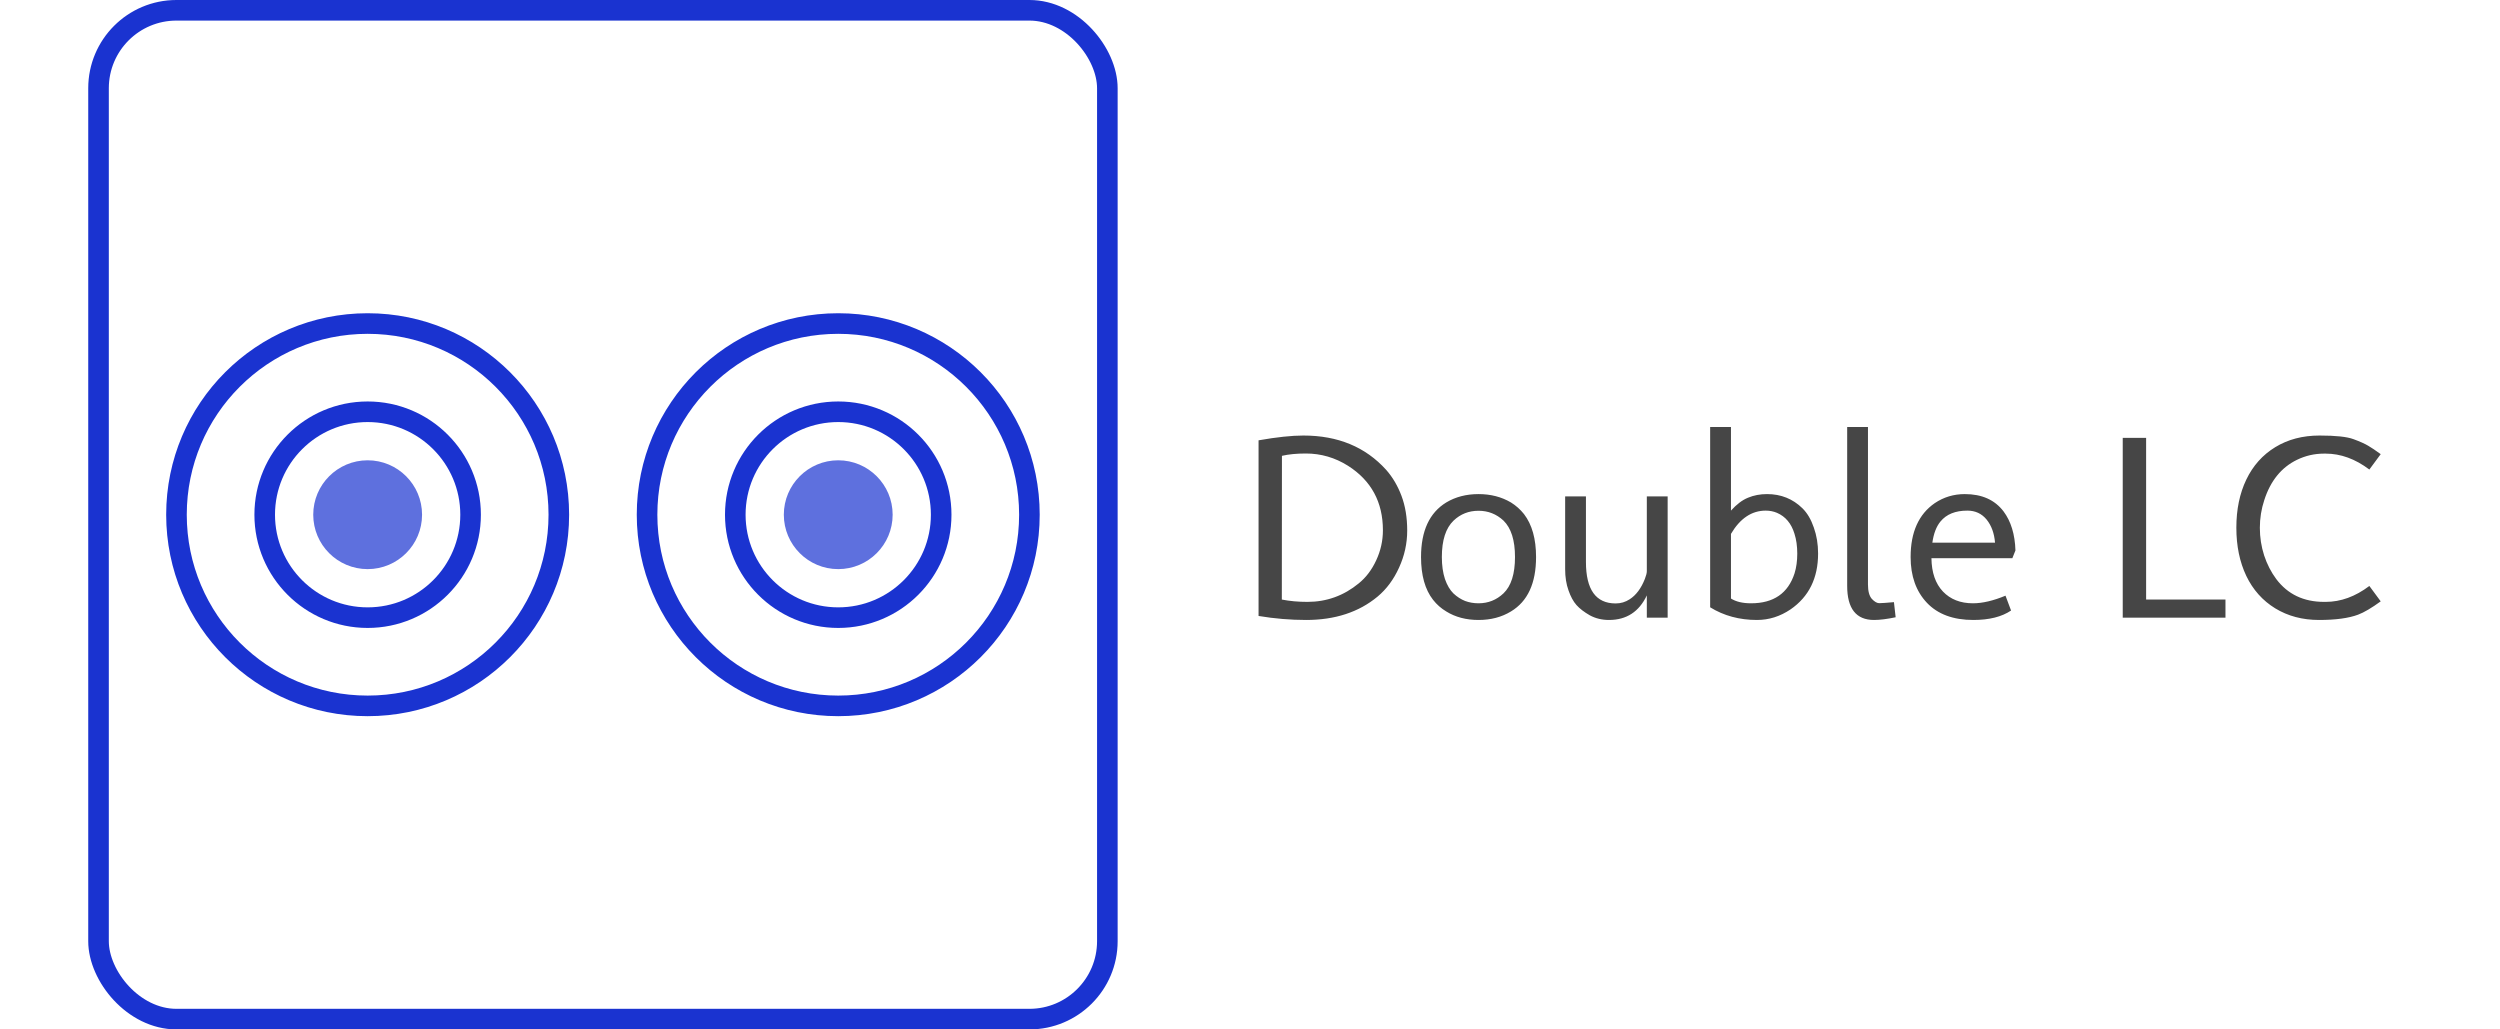 <svg width="85" height="35" viewBox="0 0 85 35" fill="none" xmlns="http://www.w3.org/2000/svg">
<path d="M12.5 24C16.09 24 19 21.09 19 17.5C19 13.91 16.09 11 12.5 11C8.91 11 6 13.91 6 17.5C6 21.09 8.91 24 12.5 24Z" stroke="#1A33D0" stroke-width="0.7" stroke-linecap="round" stroke-linejoin="round"/>
<path d="M12.5 21C14.433 21 16 19.433 16 17.5C16 15.567 14.433 14 12.5 14C10.567 14 9 15.567 9 17.5C9 19.433 10.567 21 12.5 21Z" stroke="#1A33D0" stroke-width="0.7" stroke-linecap="round" stroke-linejoin="round"/>
<g opacity="0.7" filter="url(#filter0_f_3637_9168)">
<path d="M12.5 19C13.328 19 14 18.328 14 17.5C14 16.672 13.328 16 12.5 16C11.672 16 11 16.672 11 17.5C11 18.328 11.672 19 12.5 19Z" fill="#1A33D0"/>
<path d="M12.5 19C13.328 19 14 18.328 14 17.5C14 16.672 13.328 16 12.5 16C11.672 16 11 16.672 11 17.5C11 18.328 11.672 19 12.5 19Z" stroke="#1A33D0" stroke-width="0.7" stroke-miterlimit="10"/>
</g>
<path d="M28.5 24C32.09 24 35 21.09 35 17.5C35 13.91 32.09 11 28.5 11C24.91 11 22 13.91 22 17.5C22 21.09 24.91 24 28.5 24Z" stroke="#1A33D0" stroke-width="0.7" stroke-linecap="round" stroke-linejoin="round"/>
<path d="M28.5 21C30.433 21 32 19.433 32 17.5C32 15.567 30.433 14 28.5 14C26.567 14 25 15.567 25 17.5C25 19.433 26.567 21 28.5 21Z" stroke="#1A33D0" stroke-width="0.7" stroke-linecap="round" stroke-linejoin="round"/>
<g opacity="0.7" filter="url(#filter1_f_3637_9168)">
<path d="M28.5 19C29.328 19 30 18.328 30 17.5C30 16.672 29.328 16 28.5 16C27.672 16 27 16.672 27 17.5C27 18.328 27.672 19 28.5 19Z" fill="#1A33D0"/>
<path d="M28.5 19C29.328 19 30 18.328 30 17.5C30 16.672 29.328 16 28.5 16C27.672 16 27 16.672 27 17.5C27 18.328 27.672 19 28.5 19Z" stroke="#1A33D0" stroke-width="0.7" stroke-miterlimit="10"/>
</g>
<rect x="3.35" y="0.35" width="34.3" height="34.3" rx="2.65" stroke="#1A33D0" stroke-width="0.7"/>
<path d="M46.838 20.284C46.2 20.814 45.39 21.079 44.408 21.079C43.878 21.079 43.339 21.034 42.791 20.943V14.971C43.409 14.862 43.917 14.808 44.316 14.808C45.488 14.808 46.425 15.196 47.128 15.973C47.348 16.222 47.523 16.518 47.651 16.86C47.78 17.203 47.845 17.596 47.845 18.038C47.845 18.477 47.752 18.898 47.568 19.299C47.386 19.701 47.143 20.029 46.838 20.284ZM43.586 15.498L43.582 20.385C43.852 20.438 44.142 20.464 44.452 20.464C45.105 20.464 45.687 20.254 46.197 19.835C46.443 19.636 46.641 19.375 46.79 19.053C46.942 18.728 47.019 18.387 47.019 18.029C47.019 17.071 46.623 16.34 45.832 15.836C45.39 15.558 44.912 15.419 44.399 15.419C44.086 15.419 43.815 15.445 43.586 15.498ZM49.023 18.939C49.023 19.223 49.058 19.472 49.128 19.686C49.201 19.897 49.298 20.061 49.418 20.178C49.541 20.293 49.673 20.377 49.813 20.433C49.957 20.486 50.109 20.512 50.27 20.512C50.599 20.512 50.881 20.399 51.119 20.174C51.379 19.925 51.51 19.513 51.51 18.939C51.51 18.368 51.379 17.955 51.119 17.7C50.878 17.477 50.596 17.366 50.27 17.366C49.94 17.366 49.657 17.477 49.422 17.7C49.156 17.955 49.023 18.368 49.023 18.939ZM48.315 18.939C48.315 18.051 48.601 17.433 49.172 17.084C49.488 16.894 49.855 16.799 50.27 16.799C50.684 16.799 51.051 16.894 51.373 17.084C51.544 17.19 51.691 17.322 51.817 17.48C52.09 17.837 52.226 18.324 52.226 18.939C52.226 19.83 51.942 20.446 51.373 20.789C51.057 20.982 50.69 21.079 50.27 21.079C49.849 21.079 49.482 20.982 49.172 20.789C48.999 20.686 48.85 20.555 48.724 20.394C48.451 20.045 48.315 19.56 48.315 18.939ZM55.992 20.244C55.728 20.801 55.299 21.079 54.705 21.079C54.464 21.079 54.248 21.026 54.054 20.921C53.864 20.812 53.713 20.697 53.602 20.574C53.493 20.451 53.402 20.284 53.329 20.073C53.253 19.862 53.215 19.622 53.215 19.352V16.878H53.922V19.106C53.922 20.046 54.259 20.517 54.933 20.517C55.106 20.517 55.264 20.47 55.408 20.376C55.627 20.235 55.8 20.004 55.926 19.682C55.97 19.57 55.992 19.482 55.992 19.418V16.878H56.7V21H55.992V20.244ZM60.035 17.361C59.558 17.361 59.164 17.625 58.853 18.152V20.35C59.023 20.458 59.25 20.512 59.534 20.512C60.302 20.512 60.795 20.172 61.015 19.493C61.077 19.294 61.107 19.069 61.107 18.82C61.107 18.568 61.075 18.343 61.011 18.144C60.905 17.798 60.708 17.562 60.417 17.436C60.297 17.386 60.17 17.361 60.035 17.361ZM58.853 17.361C59.044 17.148 59.237 17.001 59.433 16.922C59.629 16.84 59.845 16.799 60.079 16.799C60.554 16.799 60.955 16.96 61.283 17.282C61.447 17.443 61.576 17.662 61.67 17.937C61.767 18.209 61.815 18.504 61.815 18.82C61.815 19.655 61.503 20.288 60.879 20.719C60.524 20.959 60.144 21.079 59.736 21.079C59.142 21.079 58.611 20.936 58.145 20.648V14.518H58.853V17.361ZM63.718 21.079C63.108 21.079 62.804 20.692 62.804 19.919V14.518H63.511V19.875C63.511 20.101 63.555 20.263 63.643 20.363C63.734 20.459 63.817 20.508 63.894 20.508C63.97 20.508 64.137 20.496 64.394 20.473L64.452 20.987C64.159 21.048 63.914 21.079 63.718 21.079ZM66.891 17.361C66.483 17.361 66.179 17.484 65.977 17.73C65.836 17.9 65.744 18.141 65.7 18.451H67.831C67.805 18.132 67.71 17.87 67.545 17.665C67.378 17.462 67.16 17.361 66.891 17.361ZM68.376 20.758C68.06 20.972 67.632 21.079 67.093 21.079C66.41 21.079 65.884 20.884 65.515 20.495C65.146 20.105 64.961 19.586 64.961 18.939C64.961 18.095 65.235 17.484 65.783 17.106C66.088 16.901 66.428 16.799 66.803 16.799C67.383 16.799 67.822 16.995 68.121 17.388C68.373 17.725 68.508 18.167 68.525 18.715L68.42 18.979H65.669C65.675 19.465 65.805 19.843 66.06 20.112C66.315 20.379 66.655 20.512 67.08 20.512C67.402 20.512 67.771 20.426 68.187 20.253L68.376 20.758ZM72.173 21V14.887H72.968V20.385H75.666V21H72.173ZM79.072 20.464C79.585 20.464 80.08 20.284 80.558 19.923L80.944 20.446C80.634 20.672 80.377 20.823 80.175 20.899C79.853 21.019 79.411 21.079 78.848 21.079C78.286 21.079 77.789 20.947 77.358 20.684C76.928 20.42 76.6 20.052 76.374 19.581C76.148 19.106 76.036 18.56 76.036 17.941C76.036 17.323 76.148 16.778 76.374 16.307C76.6 15.835 76.928 15.467 77.358 15.204C77.789 14.94 78.291 14.808 78.866 14.808C79.414 14.808 79.797 14.849 80.017 14.931C80.24 15.013 80.407 15.088 80.518 15.155C80.629 15.22 80.772 15.315 80.944 15.441L80.558 15.964C80.08 15.604 79.585 15.423 79.072 15.423H79.019C78.691 15.423 78.384 15.494 78.097 15.634C77.566 15.892 77.196 16.349 76.985 17.005C76.885 17.307 76.835 17.621 76.835 17.946C76.835 18.271 76.884 18.584 76.981 18.886C77.08 19.185 77.218 19.453 77.394 19.69C77.783 20.206 78.325 20.464 79.019 20.464H79.072Z" fill="#464646"/>
<defs>
<filter id="filter0_f_3637_9168" x="9.65" y="14.65" width="5.7" height="5.7" filterUnits="userSpaceOnUse" color-interpolation-filters="sRGB">
<feFlood flood-opacity="0" result="BackgroundImageFix"/>
<feBlend mode="normal" in="SourceGraphic" in2="BackgroundImageFix" result="shape"/>
<feGaussianBlur stdDeviation="0.5" result="effect1_foregroundBlur_3637_9168"/>
</filter>
<filter id="filter1_f_3637_9168" x="25.65" y="14.65" width="5.7" height="5.7" filterUnits="userSpaceOnUse" color-interpolation-filters="sRGB">
<feFlood flood-opacity="0" result="BackgroundImageFix"/>
<feBlend mode="normal" in="SourceGraphic" in2="BackgroundImageFix" result="shape"/>
<feGaussianBlur stdDeviation="0.5" result="effect1_foregroundBlur_3637_9168"/>
</filter>
</defs>
</svg>
